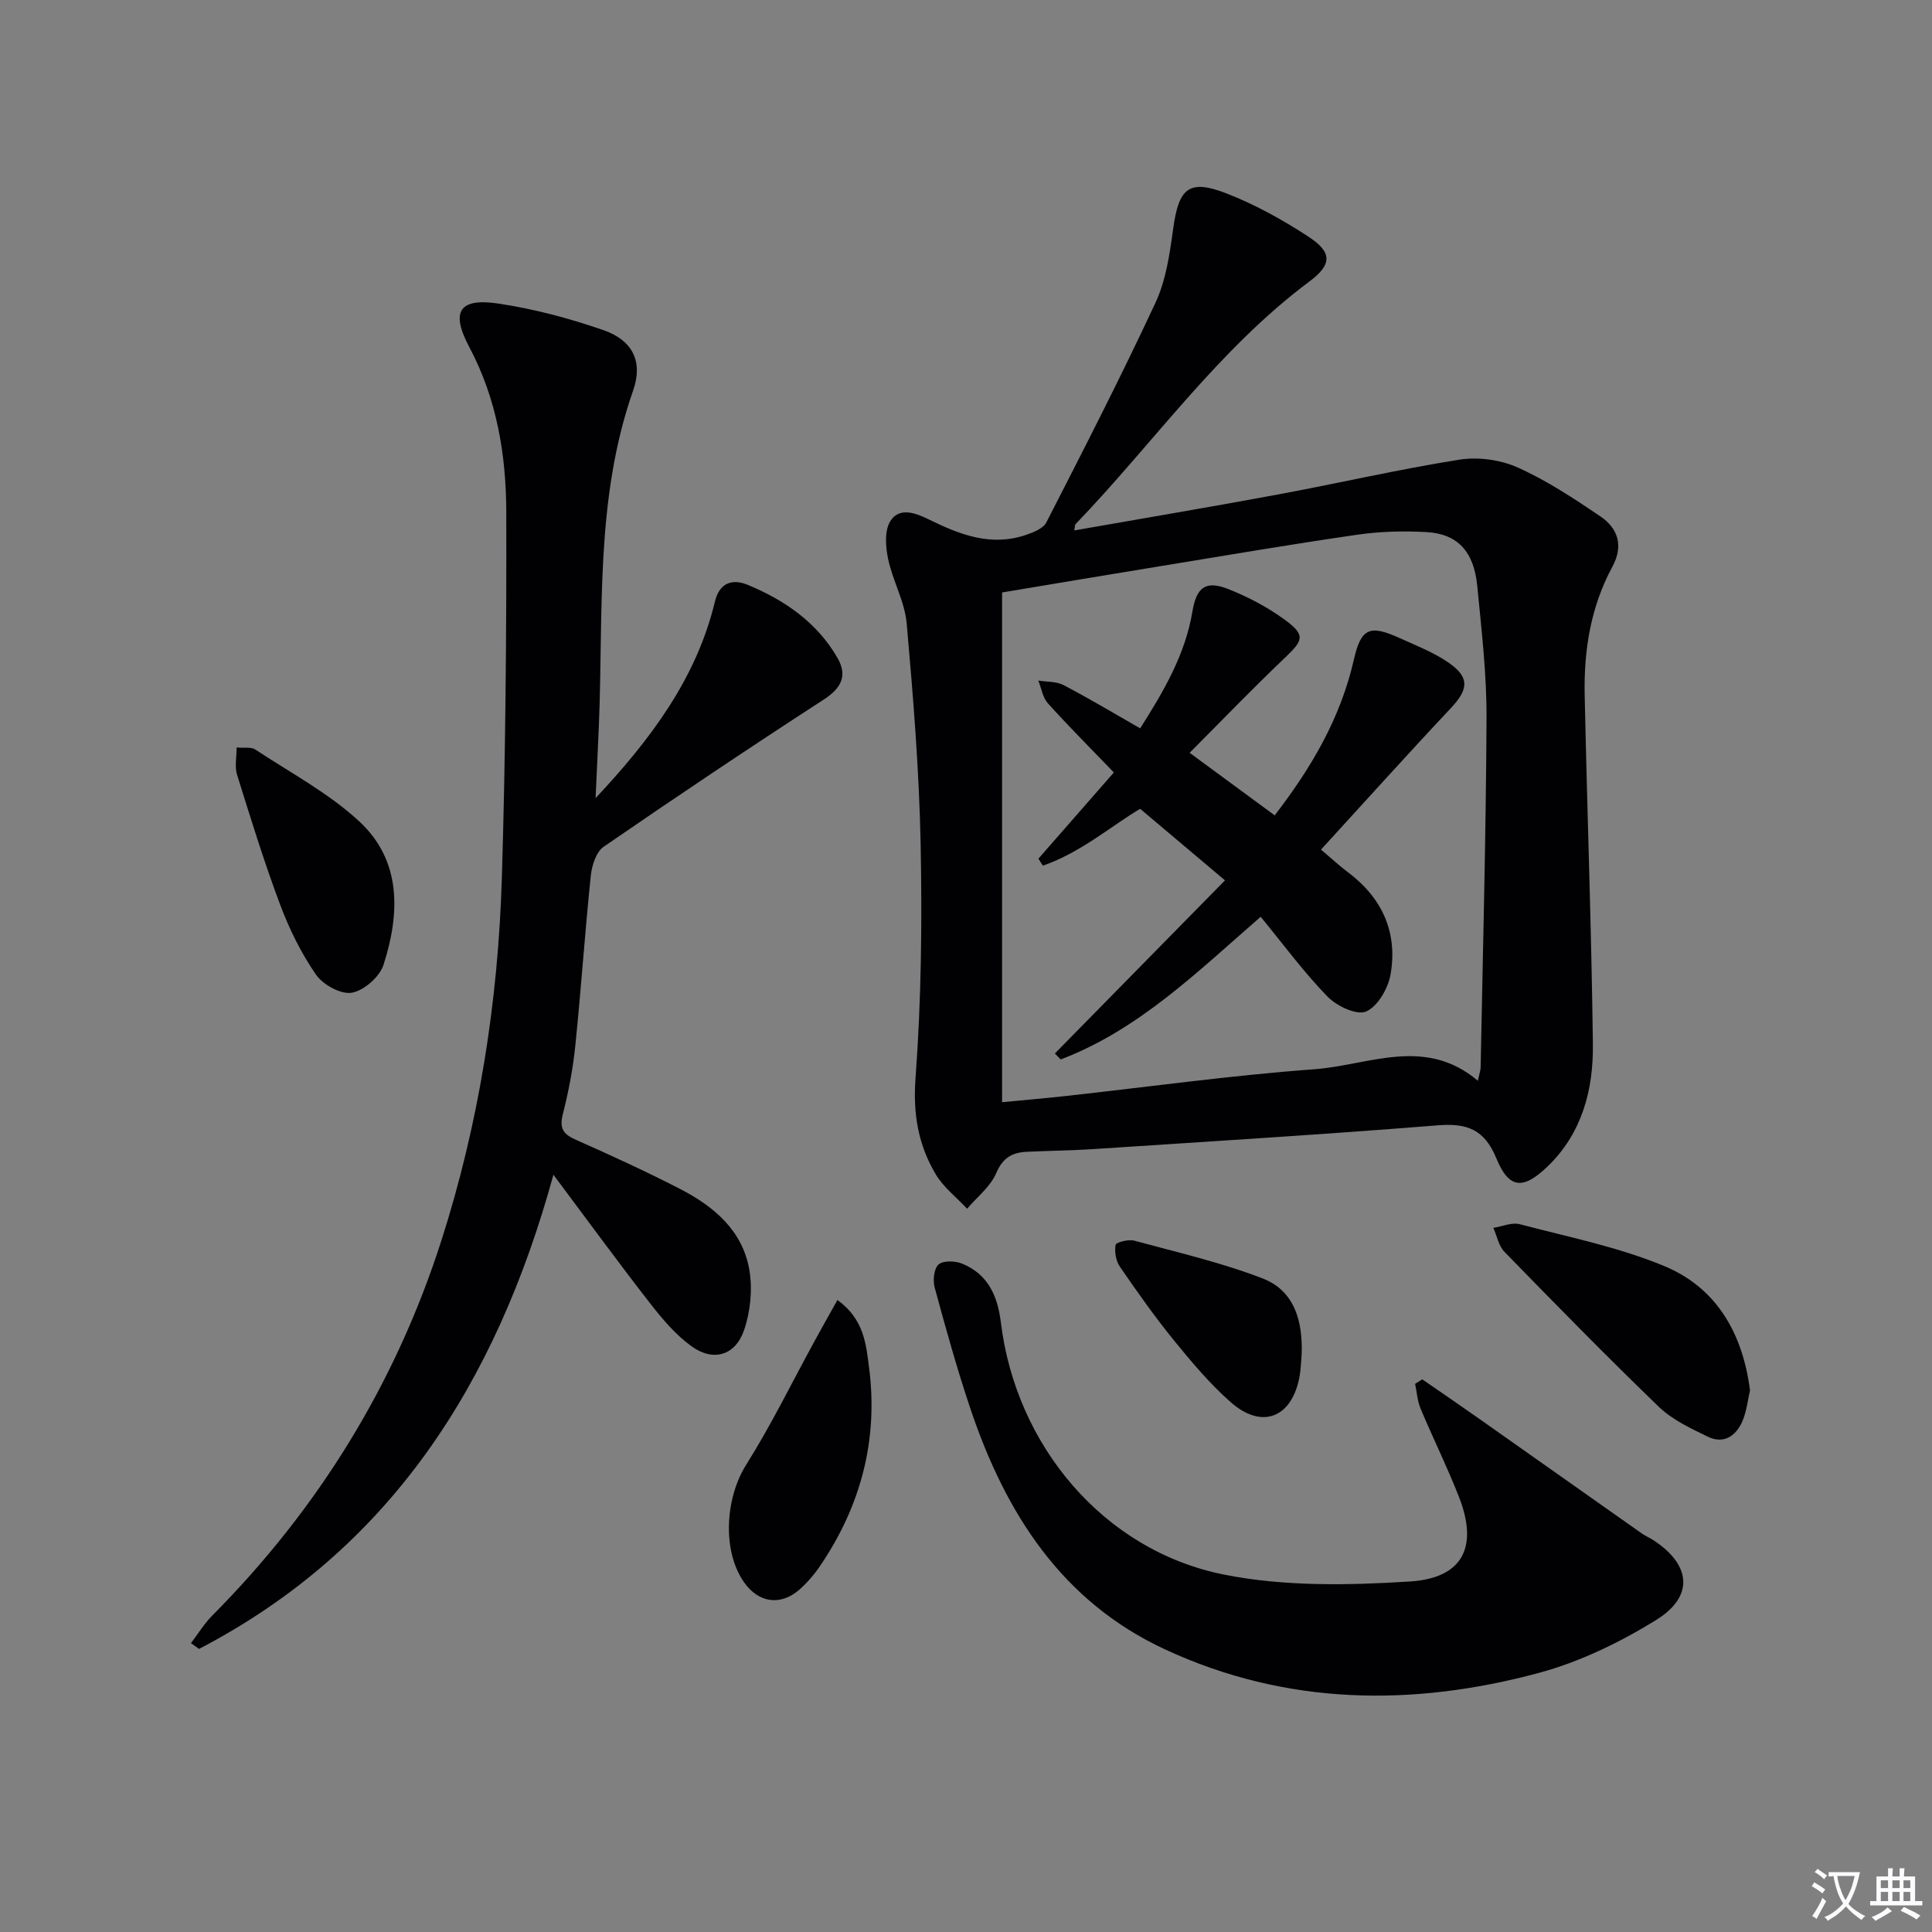 <svg enable-background="new 0 0 400 400" viewBox="0 0 400 400" xmlns="http://www.w3.org/2000/svg"><rect x="0" y="0" width="400" height="400" fill="#808080" stroke="none"/><path d="m377.9 391.2c-.2.3-.4.5-.6.8-.7-.6-1.4-1-2.2-1.5.2-.3.4-.5.5-.8.6.4 1.4.8 2.3 1.5zm-1.8 6.1c-.2-.2-.5-.4-.9-.6.4-.6.8-1.2 1.2-1.9s.7-1.3.9-1.9c.3.3.5.5.8.7-.7 1.3-1.4 2.6-2 3.7zm2.2-9c-.3.3-.5.5-.6.8-.6-.6-1.3-1.1-2-1.5.3-.3.5-.5.6-.7.6.5 1.3.9 2 1.4zm.3.2v-.9h2 4.5c-.3 1.3-.6 2.5-1 3.6s-.9 2.1-1.4 3c.4.5 1 1 1.6 1.4s1.2.8 1.9 1.1c-.3.2-.5.4-.8.8-.4-.3-1-.7-1.6-1.2s-1.2-1.1-1.6-1.6c-.5.6-1.1 1.1-1.7 1.6s-1.4.9-2.1 1.4c-.1-.3-.3-.5-.7-.8.6-.2 1.2-.5 1.9-1s1.4-1.1 2-1.8c-.5-.8-.9-1.6-1.2-2.5s-.6-2-.8-3.2c-.4.1-.7.1-1 .1zm2.5 2.7c.3 1 .7 1.7 1 2.2.3-.5.6-1.1 1-2s.6-1.9.9-3h-3.2-.4c.1.9.3 1.8.7 2.8z" fill="#fbfafc"/><path d="m396.5 388.5v1.5 3.6h1.5v.9c-.4 0-1 0-1.7 0h-7.9c-.5 0-.9 0-1.2 0v-.9h1.3v-3.5c0-.7 0-1.2 0-1.6h2.4c0-.8 0-1.4 0-1.7h1c0 .3-.1.8-.1 1.7h1.5c0-.8 0-1.4 0-1.7h1c0 .3-.1.9-.1 1.7zm-8.2 9.2c-.2-.3-.5-.5-.8-.8.8-.3 1.4-.6 1.9-.9s1-.7 1.4-1.1c.3.3.6.5.9.8-1.6 1-2.8 1.6-3.4 2zm2.6-6.8v-1.6h-1.5v1.6zm0 2.7v-1.9h-1.5v1.9zm2.4-2.7v-1.6h-1.5v1.6zm0 2.7v-1.9h-1.5v1.9zm.2 2 .7-.8c.4.2.9.5 1.6.8s1.3.7 1.8 1c-.3.3-.5.5-.8.8-.4-.3-1.5-1-3.3-1.8zm2-4.7v-1.6h-1.4v1.6zm0 2.7v-1.9h-1.4v1.9z" fill="#fbfafc"/><g fill="#010103"><path d="m222.42 109.82c14.13-2.48 28.14-4.84 42.1-7.43 12.56-2.33 25.02-5.22 37.63-7.22 3.89-.62 8.51.02 12.1 1.63 6.01 2.69 11.61 6.4 17.09 10.11 3.69 2.5 4.82 6.12 2.48 10.44-4.48 8.27-5.92 17.27-5.73 26.52.51 24.09 1.4 48.18 1.7 72.27.12 9.47-2.23 18.53-9.45 25.43-5.02 4.8-7.93 4.58-10.53-1.74-2.48-6.03-6.1-7.33-12.17-6.84-23.86 1.91-47.75 3.37-71.64 4.94-4.49.3-8.99.31-13.48.54-2.98.15-4.93 1.26-6.27 4.42-1.19 2.8-3.95 4.93-6.02 7.36-2.19-2.35-4.87-4.4-6.48-7.1-3.63-6.08-4.75-12.51-4.2-19.93 1.19-16.07 1.38-32.25 1.06-48.37-.3-15.27-1.54-30.54-2.89-45.77-.4-4.52-2.88-8.81-3.84-13.33-.53-2.51-.78-5.81.42-7.8 1.9-3.12 5.42-1.68 8.06-.38 6.38 3.14 12.8 5.62 19.99 3.2 1.58-.53 3.64-1.34 4.29-2.62 7.72-15.08 15.46-30.16 22.61-45.52 2.18-4.69 2.94-10.17 3.66-15.38 1.14-8.28 3.25-10.22 10.96-7.23 5.96 2.31 11.7 5.49 17.06 9 4.97 3.25 4.83 5.77.18 9.25-18.89 14.1-32.29 33.47-48.41 50.23-.19.21-.14.63-.28 1.32zm83.55 113.94c.33-1.53.56-2.14.58-2.75.46-24.12 1.11-48.24 1.22-72.36.04-9.11-1.04-18.24-1.92-27.33-.69-7.12-4.05-10.77-10.44-11.15-4.78-.28-9.68-.15-14.42.54-13.46 1.94-26.86 4.24-40.28 6.43-11.1 1.81-22.19 3.68-33.24 5.52v105.54c4.71-.46 8.98-.82 13.24-1.29 17.16-1.89 34.28-4.28 51.48-5.54 11.19-.83 22.83-6.88 33.78 2.39z"/><path d="m123.31 165.24c11.3-12.04 20.88-24.73 24.71-40.7.98-4.08 3.8-4.69 6.77-3.46 7.64 3.16 14.36 7.77 18.6 15.13 2.1 3.65.85 6.23-2.83 8.62-15.34 9.94-30.53 20.12-45.58 30.48-1.55 1.07-2.44 3.87-2.66 5.97-1.22 11.73-2.01 23.51-3.21 35.24-.49 4.77-1.4 9.54-2.59 14.19-.74 2.9.1 4.11 2.67 5.25 7.28 3.24 14.55 6.56 21.63 10.21 7.02 3.61 12.98 8.66 14.34 16.85.66 3.99.21 8.56-1.12 12.4-1.82 5.25-6.36 6.55-10.84 3.33-3.29-2.37-6.06-5.64-8.58-8.88-6.52-8.37-12.78-16.95-20.04-26.65-11.9 43.34-33.84 77.57-73.37 98.17-.56-.4-1.11-.8-1.67-1.2 1.47-1.92 2.74-4.03 4.43-5.73 21.97-22.11 37.93-48.01 47.41-77.61 7.79-24.3 11.74-49.45 12.52-74.95.77-25.28.97-50.59.92-75.89-.03-11.83-1.95-23.42-7.67-34.18-3.92-7.37-2.05-10.2 6.1-8.97 7.32 1.1 14.6 3.04 21.6 5.46 6.24 2.15 8.3 6.64 6.23 12.54-7.9 22.5-6.14 45.94-7.08 69.12-.21 5.09-.46 10.17-.69 15.26z"/><path d="m294.47 285.58c3.88 2.69 7.79 5.35 11.65 8.07 11.26 7.93 22.5 15.88 33.76 23.81.81.57 1.75.96 2.58 1.51 7.67 5.09 8.3 11.57.4 16.45-7.51 4.63-15.79 8.66-24.27 10.94-26.2 7.05-52.34 6.75-77.4-4.88-21.37-9.92-32.98-28.18-40.23-49.68-2.8-8.31-5.15-16.78-7.45-25.24-.4-1.48-.14-3.97.83-4.78 1.01-.84 3.46-.74 4.91-.14 5.28 2.21 7.28 6.57 7.97 12.16 3.11 25.54 21.3 47.19 46.09 52.18 12.49 2.51 25.78 2.26 38.6 1.45 11.06-.7 14.18-7.26 10.14-17.55-2.42-6.17-5.37-12.13-7.93-18.24-.67-1.59-.77-3.41-1.14-5.13.5-.31.99-.62 1.49-.93z"/><path d="m362.32 287.86c-.45 1.92-.68 4.29-1.57 6.37-1.33 3.09-3.88 4.84-7.22 3.2-3.52-1.72-7.28-3.47-10.05-6.13-10.88-10.49-21.45-21.3-32-32.12-1.2-1.23-1.55-3.29-2.3-4.96 1.83-.29 3.83-1.2 5.47-.76 10.06 2.65 20.41 4.71 29.95 8.68 10.69 4.45 16.18 13.74 17.72 25.72z"/><path d="m173.38 269.15c5.54 4 5.93 9.21 6.55 13.98 1.94 14.93-1.7 28.65-10.14 41.08-1.2 1.77-2.64 3.44-4.23 4.86-3.94 3.48-8.52 2.81-11.53-1.5-4.58-6.57-3.85-17.47.46-24.31 5.18-8.23 9.46-17.02 14.14-25.57 1.48-2.71 2.99-5.39 4.75-8.54z"/><path d="m48.99 154.76c1.62.14 3-.15 3.83.4 7.31 4.83 15.23 9.03 21.58 14.92 8.79 8.15 8.41 19.09 5 29.68-.8 2.48-4.04 5.33-6.55 5.77-2.25.4-5.97-1.64-7.42-3.73-3.08-4.45-5.55-9.47-7.45-14.55-3.32-8.84-6.1-17.89-8.92-26.92-.49-1.62-.07-3.52-.07-5.57z"/><path d="m269.49 280.46c-.13 1.49-.16 3-.42 4.46-1.54 8.58-7.75 11.12-14.24 5.41-4.33-3.81-8.11-8.32-11.77-12.81-3.98-4.89-7.62-10.06-11.19-15.25-.83-1.21-1.15-3.1-.9-4.53.1-.54 2.66-1.2 3.84-.88 8.93 2.42 18.01 4.51 26.61 7.83 6.67 2.58 8.33 8.96 8.07 15.77z"/><path d="m246.3 155.86c6.47 4.76 11.93 8.78 17.61 12.95 7.6-9.86 13.65-20.15 16.4-32.27 1.5-6.59 3.33-7.22 9.53-4.41 3.47 1.57 7.09 2.98 10.18 5.14 4.31 3.01 3.97 5.5.4 9.3-8.96 9.53-17.7 19.26-26.92 29.33 2.48 2.1 3.9 3.44 5.45 4.59 7.2 5.35 10.49 12.54 8.94 21.31-.51 2.87-2.68 6.61-5.07 7.63-1.94.82-6.08-1.14-7.98-3.1-4.94-5.09-9.18-10.86-13.83-16.52-13.21 11.49-25.3 23.42-41.41 29.54-.4-.41-.8-.83-1.2-1.24 11.55-11.75 23.09-23.49 35.22-35.84-6.06-5.11-11.52-9.71-17.56-14.81-5.68 3.31-12.18 9-20.14 11.77-.31-.48-.62-.97-.93-1.45 5.08-5.8 10.15-11.6 15.62-17.85-4.81-5-9.36-9.55-13.66-14.32-1.07-1.19-1.34-3.12-1.98-4.71 1.76.29 3.73.16 5.23.94 5.26 2.75 10.36 5.81 15.86 8.95 4.92-7.73 9.32-15.28 10.81-24.14.83-4.99 2.69-6.54 7.33-4.73 4.11 1.61 8.15 3.74 11.71 6.33 4.43 3.23 3.99 4.26.07 7.98-6.63 6.3-12.95 12.88-19.68 19.63z"/></g></svg>